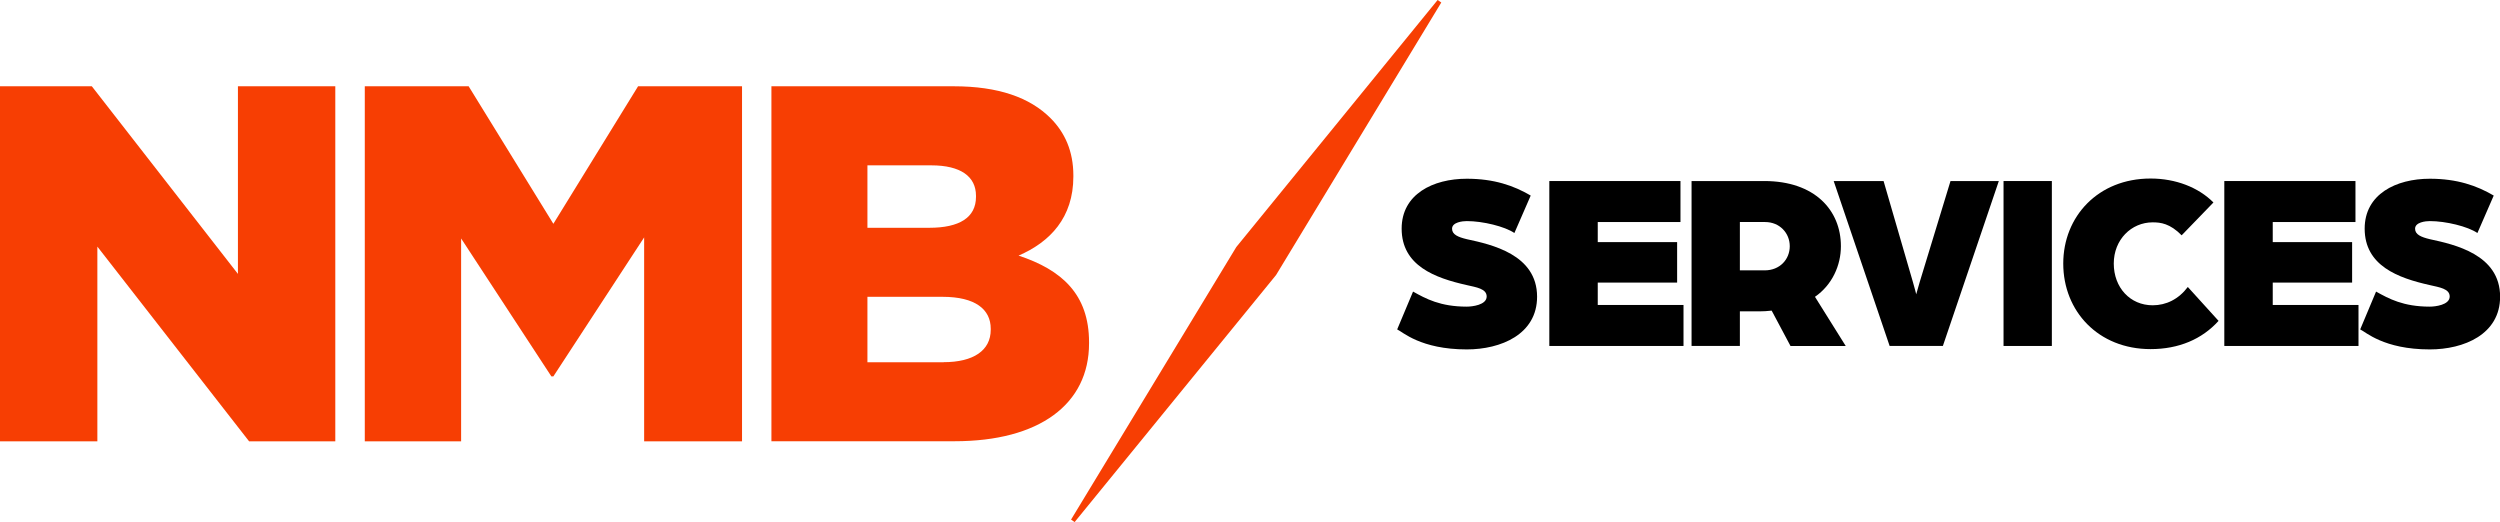 <svg xmlns="http://www.w3.org/2000/svg" id="Camada_2" viewBox="0 0 239.04 49.92"><g id="Camada_1-2"><path d="M133.6,31.48l1.51-3.6c1.22.68,2.6,1.44,5.14,1.44.49,0,1.9-.15,1.9-.97,0-.75-1-.88-1.9-1.09-3.04-.68-6.23-1.85-6.23-5.4,0-3.29,2.99-4.77,6.23-4.77,2.6,0,4.5.66,6.11,1.61l-1.56,3.58c-.92-.63-3.02-1.14-4.55-1.14-.39,0-1.41.1-1.41.73,0,.56.58.8,1.41,1,2.36.51,6.72,1.46,6.72,5.5,0,3.6-3.46,5.04-6.72,5.04-4.43,0-6.16-1.7-6.64-1.9Z"></path><path d="M148.15,17.31h12.53v3.92h-7.91v1.92h7.59v3.87h-7.59v2.14h8.2v3.92h-12.83v-15.77Z"></path><path d="M161.73,17.31h6.96c4.84,0,7.33,2.8,7.33,6.23,0,1.83-.83,3.7-2.48,4.84l2.94,4.7h-5.28l-1.8-3.38c-.49.05-.75.07-1.14.07h-1.9v3.31h-4.62v-15.77ZM168.74,25.85c1.44,0,2.39-1.05,2.39-2.31s-.97-2.31-2.36-2.31h-2.41v4.62h2.38Z"></path><path d="M175.33,17.31h4.77l2.8,9.64c.19.63.32,1.19.32,1.19,0,0,.17-.61.34-1.19l2.94-9.64h4.62l-5.35,15.77h-5.09l-5.35-15.77Z"></path><path d="M191.57,17.31h4.62v15.77h-4.62v-15.77Z"></path><path d="M197.28,25.2c0-4.5,3.33-8.13,8.35-8.13,2.41,0,4.58.85,6.01,2.29l-3.04,3.14c-1.12-1.14-2.02-1.24-2.77-1.24-2.04,0-3.72,1.65-3.72,3.94s1.56,3.99,3.72,3.99c1.29,0,2.48-.58,3.36-1.75l2.94,3.24c-1.58,1.75-3.8,2.7-6.5,2.7-5.01,0-8.35-3.63-8.35-8.18Z"></path><path d="M212.69,17.31h12.53v3.92h-7.91v1.92h7.59v3.87h-7.59v2.14h8.2v3.92h-12.83v-15.77Z"></path><path d="M225.68,31.48l1.51-3.6c1.22.68,2.6,1.44,5.14,1.44.49,0,1.9-.15,1.9-.97,0-.75-1-.88-1.9-1.09-3.04-.68-6.23-1.85-6.23-5.4,0-3.29,2.99-4.77,6.23-4.77,2.6,0,4.5.66,6.11,1.61l-1.56,3.58c-.92-.63-3.02-1.14-4.55-1.14-.39,0-1.41.1-1.41.73,0,.56.58.8,1.41,1,2.36.51,6.72,1.46,6.72,5.5,0,3.6-3.46,5.04-6.72,5.04-4.43,0-6.16-1.7-6.64-1.9Z"></path><path d="M0,8.25h8.78l13.97,17.94V8.25h9.31v33.95h-8.24l-14.51-18.62v18.62H0V8.25Z" style="fill:#f73e03;"></path><path d="M34.87,8.25h9.94l8.1,13.15,8.1-13.15h9.94v33.95h-9.36v-19.5l-8.68,13.29h-.19l-8.63-13.19v19.4h-9.21V8.25h-.01Z" style="fill:#f73e03;"></path><path d="M73.78,8.25h17.41c4.27,0,7.28,1.07,9.26,3.05,1.36,1.36,2.18,3.15,2.18,5.48v.1c0,3.93-2.23,6.26-5.24,7.56,4.12,1.36,6.74,3.69,6.74,8.29v.1c0,5.82-4.75,9.36-12.86,9.36h-17.51V8.25ZM88.86,21.78c2.86,0,4.46-.97,4.46-2.96v-.1c0-1.84-1.46-2.91-4.27-2.91h-6.11v5.97h5.92ZM90.22,34.63c2.86,0,4.51-1.12,4.51-3.1v-.1c0-1.84-1.46-3.05-4.61-3.05h-7.18v6.26h7.28Z" style="fill:#f73e03;"></path><path d="M137.81.24l-.35-.24-19.25,23.62-15.8,26.06.34.24,19.26-23.62L137.81.24Z" style="fill:#f73e03; fill-rule:evenodd;"></path></g></svg>
